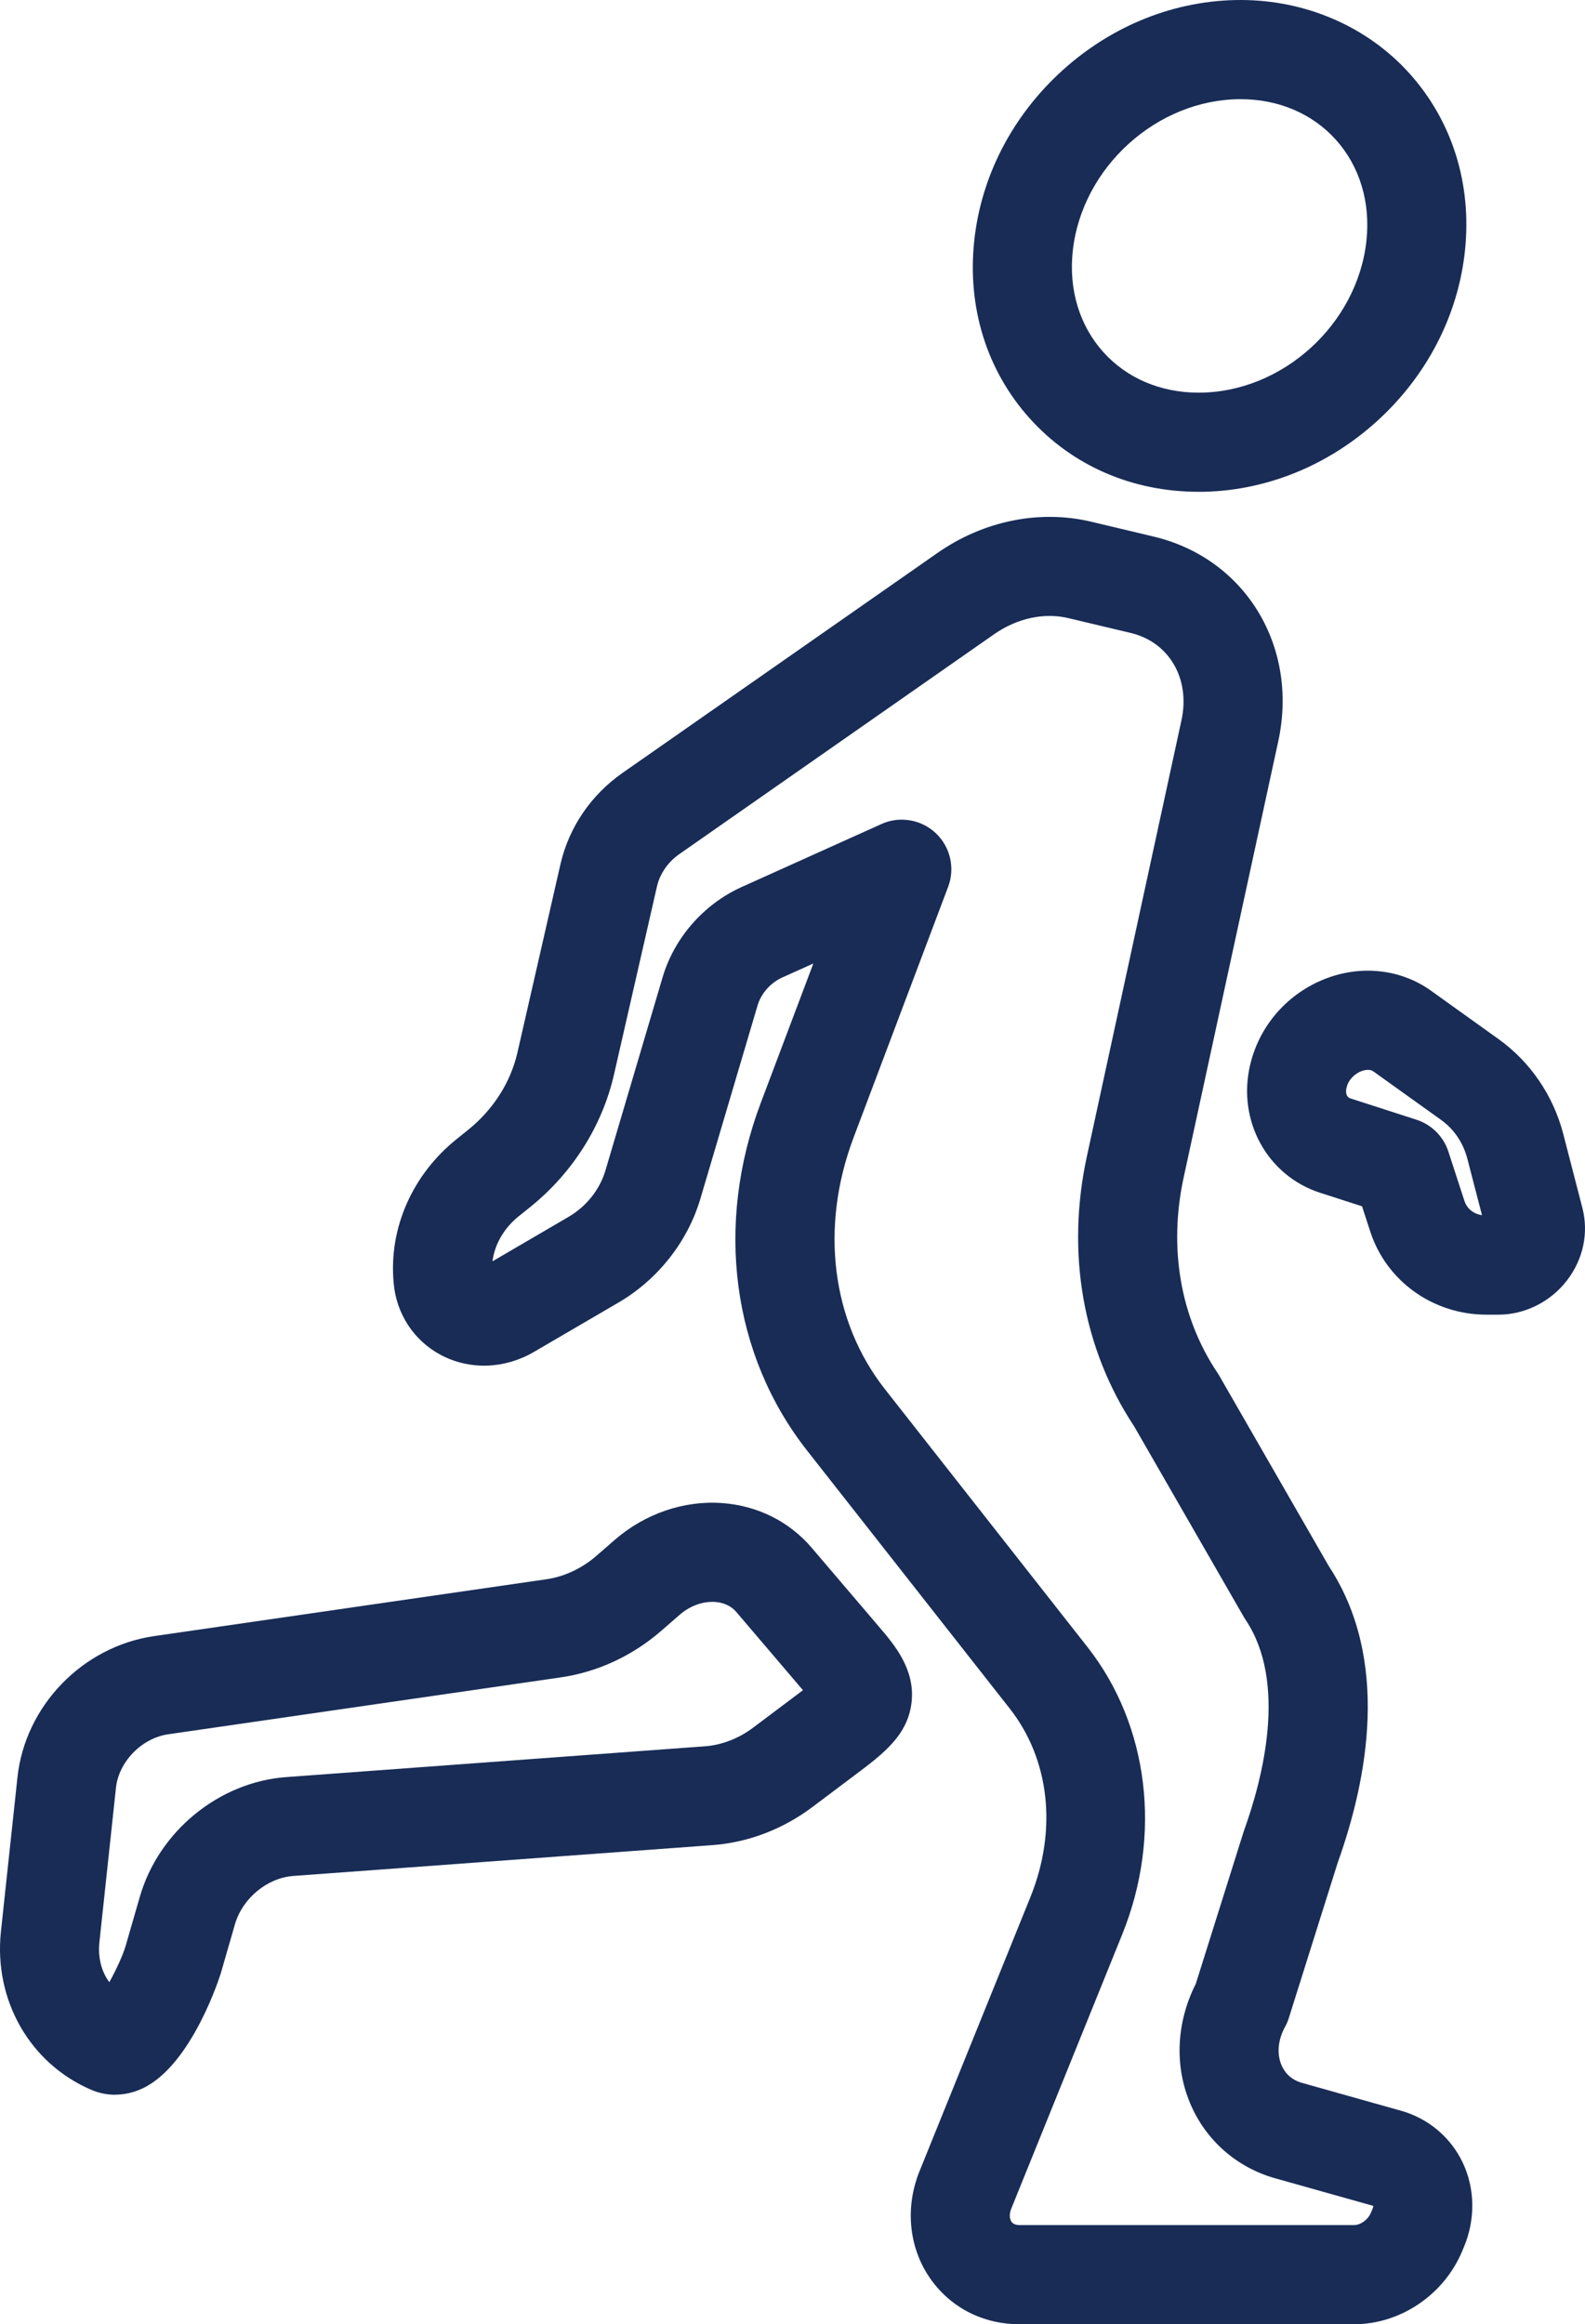 <svg width="73" height="107" viewBox="0 0 73 107" fill="none" xmlns="http://www.w3.org/2000/svg">
<g clip-path="url(#clip0_6746_5718)">
<path d="M55.203 22.641C52.145 22.641 49.381 21.438 47.419 19.255C45.447 17.058 44.541 14.153 44.871 11.077C45.189 8.104 46.634 5.319 48.939 3.235C51.247 1.149 54.16 0 57.137 0C60.115 0 62.959 1.203 64.92 3.386C66.893 5.583 67.799 8.488 67.469 11.564C67.151 14.537 65.706 17.322 63.401 19.406C61.093 21.492 58.18 22.642 55.203 22.642V22.641ZM57.139 4.566C53.289 4.566 49.821 7.705 49.407 11.564C49.218 13.336 49.717 14.983 50.812 16.205C51.896 17.412 53.455 18.077 55.203 18.077C59.053 18.077 62.52 14.938 62.934 11.078C63.123 9.307 62.624 7.659 61.529 6.437C60.445 5.231 58.886 4.566 57.139 4.566Z" fill="#182C56"/>
<path d="M5.302 96.435C4.931 96.435 4.563 96.361 4.215 96.213C1.382 95.007 -0.296 92.076 0.043 88.919L0.804 81.822C1.156 78.533 3.801 75.799 7.095 75.321L25.169 72.703C25.991 72.584 26.808 72.201 27.471 71.623L28.314 70.89C29.704 69.682 31.51 69.064 33.274 69.197C34.897 69.318 36.356 70.049 37.383 71.253L40.483 74.888C41.187 75.713 42.152 76.844 41.985 78.358C41.817 79.884 40.684 80.735 39.373 81.719L37.421 83.186C36.053 84.214 34.457 84.822 32.804 84.944L13.514 86.362C12.3 86.452 11.167 87.39 10.819 88.593L10.17 90.84C10.158 90.882 8.865 95.049 6.576 96.138C6.163 96.334 5.73 96.432 5.302 96.432V96.435ZM32.798 73.745C32.281 73.745 31.745 73.957 31.307 74.337L30.463 75.07C29.129 76.231 27.525 76.974 25.824 77.221L7.749 79.84C6.527 80.017 5.468 81.102 5.34 82.308L4.579 89.406C4.503 90.115 4.67 90.761 5.035 91.254C5.351 90.686 5.667 89.996 5.789 89.574L6.438 87.327C7.31 84.306 10.083 82.039 13.182 81.811L32.472 80.393C33.24 80.336 34.026 80.033 34.685 79.537L36.637 78.07C36.729 78.002 36.851 77.91 36.981 77.81L33.917 74.216C33.62 73.867 33.221 73.769 32.938 73.748C32.892 73.744 32.846 73.743 32.8 73.743L32.798 73.745Z" fill="#182C56"/>
<path d="M62.361 107H46.956C45.243 107 43.728 106.207 42.797 104.826C41.851 103.422 41.684 101.6 42.35 99.955L47.455 87.342C48.706 84.251 48.349 81.003 46.503 78.653L37.168 66.774C33.714 62.378 32.917 56.395 35.04 50.769L37.46 44.356L36.031 44.999C35.491 45.242 35.055 45.734 34.892 46.284L32.257 55.186C31.671 57.166 30.296 58.908 28.484 59.966L24.593 62.237C23.245 63.025 21.649 63.08 20.324 62.389C19.066 61.73 18.245 60.48 18.129 59.044L18.122 58.958C17.925 56.501 19.008 54.069 21.019 52.45L21.569 52.007C22.716 51.084 23.52 49.821 23.833 48.451L25.812 39.79C26.2 38.094 27.216 36.598 28.675 35.58L43.177 25.456C45.295 23.977 47.874 23.452 50.253 24.017L53.13 24.701C57.352 25.704 59.82 29.756 58.873 34.124L54.517 54.199C53.811 57.452 54.363 60.648 56.071 63.197C56.1 63.24 56.127 63.284 56.154 63.33L61.202 72.102C64.032 76.402 62.995 81.886 61.609 85.757L59.361 92.897C59.317 93.04 59.258 93.179 59.185 93.31C58.859 93.903 58.799 94.543 59.018 95.065C59.139 95.353 59.402 95.73 59.968 95.889L64.53 97.172C65.772 97.521 66.802 98.382 67.357 99.535C67.938 100.74 67.961 102.169 67.42 103.453L67.34 103.644C66.495 105.651 64.495 107 62.361 107ZM41.535 37.736C42.103 37.736 42.666 37.949 43.098 38.355C43.769 38.988 43.995 39.962 43.669 40.824L39.309 52.381C37.757 56.498 38.297 60.823 40.756 63.952L50.09 75.83C52.918 79.429 53.53 84.497 51.685 89.055L46.58 101.668C46.483 101.907 46.484 102.128 46.581 102.274C46.608 102.314 46.689 102.435 46.957 102.435H62.363C62.665 102.435 63.005 102.187 63.138 101.872L63.218 101.681C63.242 101.623 63.249 101.581 63.251 101.552L58.736 100.283C56.953 99.782 55.524 98.522 54.814 96.829C54.083 95.087 54.181 93.096 55.074 91.328L57.274 84.338C57.283 84.309 57.294 84.28 57.303 84.251C58.158 81.876 59.303 77.459 57.369 74.572C57.34 74.529 57.312 74.485 57.286 74.439L52.238 65.668C49.868 62.09 49.094 57.676 50.06 53.226L54.416 33.151C54.829 31.246 53.846 29.558 52.076 29.139L49.199 28.455C48.084 28.191 46.842 28.461 45.787 29.197L31.285 39.322C30.766 39.684 30.391 40.225 30.259 40.804L28.279 49.466C27.738 51.833 26.37 53.996 24.428 55.561L23.877 56.004C23.209 56.541 22.778 57.298 22.682 58.066L26.185 56.021C27.005 55.542 27.624 54.765 27.884 53.887L30.519 44.985C31.056 43.171 32.417 41.62 34.159 40.835L40.598 37.935C40.899 37.799 41.217 37.734 41.533 37.734L41.535 37.736Z" fill="#182C56"/>
<path d="M69.012 60.523H68.464C66.008 60.523 63.855 58.985 63.109 56.696L62.731 55.534L60.804 54.913C58.366 54.125 56.977 51.599 57.575 49.035C58.002 47.203 59.319 45.709 61.098 45.037C62.744 44.417 64.541 44.63 65.906 45.608L69.017 47.836C70.482 48.885 71.541 50.436 71.999 52.206L72.879 55.605C73.178 56.758 72.918 57.979 72.165 58.953C71.406 59.935 70.226 60.523 69.012 60.523ZM63.005 49.252C62.883 49.252 62.767 49.289 62.706 49.311C62.435 49.414 62.112 49.667 62.017 50.074C61.988 50.196 61.95 50.488 62.204 50.569L65.238 51.548C65.934 51.773 66.48 52.318 66.707 53.013L67.446 55.282C67.565 55.645 67.86 55.883 68.256 55.943L67.584 53.353C67.391 52.608 66.97 51.984 66.364 51.551L63.252 49.323C63.179 49.27 63.092 49.253 63.007 49.253L63.005 49.252Z" fill="#182C56"/>
</g>
<defs>
<clipPath id="clip0_6746_5718">
<rect width="73" height="107" fill="white"/>
</clipPath>
</defs>
</svg>
